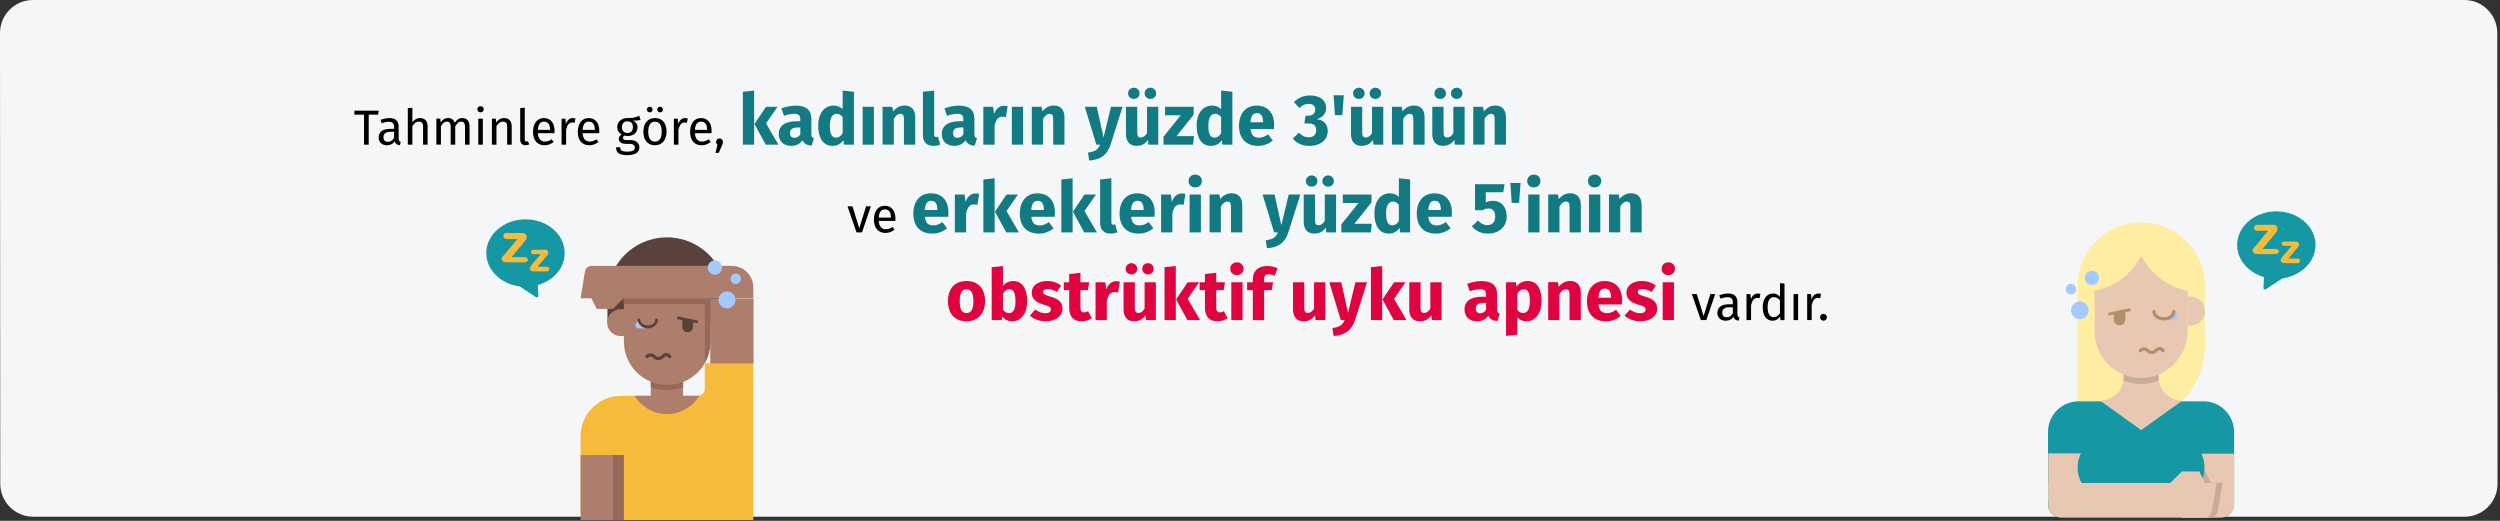 <?xml version="1.0" encoding="UTF-8"?>
<svg xmlns="http://www.w3.org/2000/svg" id="Ebene_1" version="1.1" viewBox="0 0 912 190">
  <rect x="0" y="0" width="912" height="190" fill="#333333" stroke="none"/>
  <defs>
    <style>
      .st0 {
        fill: #59423b;
      }

      .st1 {
        fill: #e8c8b3;
      }

      .st2 {
        stroke: #b28f69;
      }

      .st2, .st3 {
        stroke-width: 1.2px;
      }

      .st2, .st3, .st4 {
        fill: none;
        stroke-linecap: round;
      }

      .st3 {
        stroke: #59423b;
      }

      .st5 {
        fill: #c7ac9a;
      }

      .st6 {
        fill: #1598a4;
      }

      .st7 {
        fill: #df0440;
      }

      .st8 {
        fill: #117a83;
      }

      .st9 {
        fill: #a4c9ff;
      }

      .st10 {
        fill: #ae7e6d;
      }

      .st11 {
        fill: #f7bb3c;
      }

      .st12 {
        fill: #96685a;
      }

      .st13 {
        fill: #ffeda1;
      }

      .st14 {
        fill: #6e3f0d;
      }

      .st4 {
        stroke: #000;
        stroke-linejoin: round;
        stroke-width: 4.24px;
      }

      .st15 {
        fill: #f5f6f7;
      }

      .st16 {
        fill: #b28f69;
      }
    </style>
  </defs>
  <g id="Group">
    <path id="Path" class="st15" d="M911,12l.1,164.5c0,6.6-5.4,12-12,12H12.1c-6.6,0-12-5.4-12-12L0,12C0,5.4,5.4,0,12,0h887c6.6,0,12,5.4,12,12h0Z"></path>
  </g>
  <g id="Group1">
    <g id="flat">
      <path id="Path1" class="st11" d="M257.1,141.9v-9.4h17.7v57.2h-58.6c-2.5,0-4.4-2-4.4-4.4h0v-26.1c0-8.2,6.6-14.8,14.8-14.8h28.1c1.3-.1,2.4-1.2,2.4-2.5h0Z"></path>
      <path id="Path2" class="st10" d="M255.1,144.4c-3.9,6.5-12.4,8.6-18.9,4.7-1.9-1.2-3.6-2.8-4.7-4.7h5.9v-10.2h11.8v10.2h5.9Z"></path>
      <path id="Path3" class="st12" d="M249.2,134.2v7c-3.8,1.5-8,1.5-11.8,0v-7h11.8Z"></path>
      <path id="Path4" class="st0" d="M265,118.7l-43.4-1v-8.9c-.3-12,9.2-21.9,21.2-22.2,12-.3,21.9,9.2,22.2,21.2v10.9Z"></path>
      <polygon id="Path5" class="st10" points="211.8 166 227.6 166 227.6 189.7 211.8 189.7 211.8 166"></polygon>
      <path id="Path6" class="st14" d="M243.3,126.6h-2c-1.1,0-2-.9-2-2,0-.2,0-.4.1-.6l2-5.9c.4-1,1.5-1.6,2.5-1.3,1,.4,1.6,1.5,1.2,2.5l-1.2,3.5c1,.5,1.4,1.7,1,2.7-.2.6-.9,1.1-1.6,1.1h0Z"></path>
      <path id="Path7" class="st10" d="M227.6,104.9v7.9h-1c-2.7-.1-5,2-5.1,4.7s2,5,4.7,5.1h1.4v2c0,8.7,7,15.8,15.8,15.8s15.8-7,15.8-15.8h0v-19.7h-31.6,0Z"></path>
      <path id="Path8" class="st10" d="M215.8,97h51.2c4.3,0,7.8,3.5,7.8,7.8h0v4h-47.3l-3.9,3.9h-5.9l-2-3.9h-3.9l1.6-9.8c.2-1.2,1.2-2,2.4-2h0Z"></path>
      <polygon id="Path9" class="st10" points="259.1 108.9 274.9 108.9 274.9 132.6 259.1 132.6 259.1 108.9"></polygon>
      <path id="Path10" class="st12" d="M257.1,108.9h-29.6v2h29.6v21.4c1.3-2.3,2-5,2-7.6v-15.8s-2,0-2,0Z"></path>
      <polygon id="Path11" class="st12" points="223.6 166 227.5 166 227.5 189.7 223.6 189.7 223.6 166"></polygon>
    </g>
    <g id="Path12">
      <g>
        <path class="st0" d="M248.9,116.3v3c0,1.1.9,1.9,2,1.9s1.9-.9,1.9-1.9v-2.3l-3.9-.7Z"></path>
        <path class="st0" d="M254.1,117.9l-6.7-1.4c-.3-.1-.5-.3-.4-.6h0c0-.3.3-.5.6-.4h0l6.7,1.4c.3.1.4.4.3.7-.1.2-.2.3-.4.3h-.1Z"></path>
      </g>
      <g>
        <path class="st9" d="M232.9,117.4c-.6,0-1.1.5-1.1,1.2s.5,1.2,1.1,1.2h2c.3,0,.7-.2.9-.4-.2,0-.4-.1-.6-.1-.5-.1-1-.4-1.4-.8-.3-.3-.5-.6-.6-.9h-.3v-.2h0Z"></path>
        <path class="st0" d="M236.4,119.8c-.4,0-.9-.1-1.3-.2-.6-.2-1.2-.5-1.6-1-.5-.5-.8-1.2-.9-1.9,0-.3.2-.5.5-.5h0c.3,0,.5.2.5.5h0c0,.4.2.9.5,1.2.3.3.8.6,1.2.7.3.1.7.1,1,.1s.7,0,1-.1c.5-.1.9-.4,1.2-.7.3-.3.5-.7.5-1.2,0-.3.2-.5.5-.5h0c.3,0,.5.2.5.5,0,.7-.3,1.4-.8,1.9s-1,.8-1.6,1c-.4.2-.8.2-1.2.2h0Z"></path>
      </g>
    </g>
    <g id="Oval">
      <circle class="st9" cx="265.2" cy="109.4" r="3.1"></circle>
      <circle class="st9" cx="260.8" cy="97.6" r="2.6"></circle>
      <circle class="st9" cx="268.4" cy="101.7" r="1.9"></circle>
    </g>
    <g id="Path13">
      <path class="st6" d="M177.4,92.3c0,6.2,5.3,11.3,12.2,12.2l5.9,3.9c.3.2.6.1.8-.2.1-.1.1-.2.1-.3l-.2-3.9c5.7-1.6,9.8-6.2,9.8-11.7,0-6.8-6.4-12.3-14.3-12.3s-14.3,5.6-14.3,12.3Z"></path>
      <path class="st11" d="M192.6,94.9c0-.3-.1-.6-.3-.8-.3-.2-.6-.3-.9-.3h-4.8l4.5-5.4c.4-.5.6-.8.8-1,.2-.3.2-.7.2-1,.1-.7-.5-1.3-1.2-1.4h-6.1c-.3,0-.7.1-.9.3-.2.2-.3.5-.3.8s.1.6.4.8c.3.2.6.3.9.3h3.9l-4.9,5.8-.3.3c-.1.1-.2.3-.3.3-.1.1-.1.2-.2.3,0,.1-.1.3-.1.4,0,.4.2.7.4,1,.3.3.8.4,1.2.4h6.7c.3,0,.7-.1.9-.3.2,0,.3-.3.4-.5h0Z"></path>
      <path class="st11" d="M200.1,97.5c-.2-.2-.5-.2-.7-.2h-3.3l3.1-3.7c.2-.2.4-.5.6-.7.1-.2.2-.5.2-.7.1-.5-.3-1-.9-1.1h-4.4c-.3,0-.5.1-.7.2-.2.2-.3.4-.3.6s.1.5.3.6c.2.2.5.2.7.2h2.6l-3.4,4-.2.3-.2.3c-.1.1-.1.2-.1.3s-.1.2-.1.3c0,.3.1.6.4.8.3.2.6.3.9.3h4.8c.3,0,.5-.1.7-.2.2-.2.3-.4.3-.7s-.1-.5-.3-.6h0Z"></path>
    </g>
    <path id="Path14" class="st3" d="M236,130.1c.6-.7,1.7-.8,2.5-.2.1.1.2.1.2.2.6.8,1.8.9,2.6.3.2-.1.4-.3.5-.4.5-.7,1.5-.8,2.1-.3l.4.4"></path>
  </g>
  <g id="Group2">
    <g>
      <g>
        <g id="flat-2">
          <path id="Path15" class="st13" d="M757.81,146.4v-42.4c.3-12.9,10.9-23.1,23.8-22.8,12.5.3,22.6,10.3,22.8,22.8v21.9c0,7.7-3,15-8.5,20.5h-38.1Z"></path>
          <path id="Path16" class="st6" d="M803.81,146.4h-45.5c-6.2,0-11.2,5-11.2,11.2h0v26.4c0,2.6,2.1,4.8,4.8,4.8h58.3c2.6,0,4.8-2.1,4.8-4.7h0v-26.4c0-6.3-5-11.3-11.2-11.3h0Z"></path>
          <path id="Path17" class="st1" d="M795.91,188.8h14.3c2.6,0,4.8-2.1,4.8-4.7h0v-18.6h-19.1v23.3h0Z"></path>
          <path id="Path18" class="st1" d="M810.81,176.1l-1.8,10.5c-.2,1.3-1.3,2.2-2.6,2.2h-10.5v-14.8l2.1-2.1h6.4l2.1,4.2h4.3Z"></path>
          <path id="Path19" class="st1" d="M799.11,118.8h-1.1v-10.6h1.1c2.9,0,5.3,2.4,5.3,5.3s-2.4,5.3-5.3,5.3h0Z"></path>
          <polygon id="Path20" class="st1" points="747.21 165.4 759.91 165.4 759.91 182.4 747.21 182.4 747.21 165.4"></polygon>
          <polyline id="Path21" class="st4" points="781.11 114.6 779.01 121 781.11 121"></polyline>
          <path id="Path22" class="st5" d="M810.81,176.1l-1.8,10.5c-.2,1.3-1.3,2.2-2.6,2.2h-10.5v-14.8l2.1-2.1h6.4l2.1,4.2h4.3Z"></path>
          <path id="Path23" class="st6" d="M802.51,164.5l-3.2-5.4h-36.4l-3.3,5.4c-3.4,5.6-1.5,12.9,4.1,16.2,1.8,1.1,3.9,1.7,6.1,1.7h22.6c6.5,0,11.8-5.3,11.8-11.9,0-2.1-.6-4.2-1.7-6h0Z"></path>
          <path id="Path24" class="st1" d="M804.31,188.8h-52.3c-2.6,0-4.8-2.1-4.8-4.7h0v-7.9h44.5l4.2-4.2h6.4l2.1,4.2h4.2l-1.8,10.5c-.1,1.1-1.2,2.1-2.5,2.1h0Z"></path>
          <path id="Path25" class="st1" d="M774.71,131.5v6.1c0,3.9-2.7,7.3-6.4,8.2l-2,.5,14.8,10.6,14.8-10.6-2-.5c-3.8-.9-6.4-4.3-6.4-8.2v-6.1h-12.8,0Z"></path>
          <path id="Path26" class="st5" d="M787.51,138.8c-4.1,1.7-8.7,1.7-12.9,0,.1-.4.1-.7.1-1.1v-6.1h12.7v6.1c0,.3.1.7.1,1.1h0Z"></path>
          <path id="Path27" class="st1" d="M781.11,137.9c-9.4,0-17-7.6-17-17v-14.8c6.8-1.3,12.7-5.5,16.2-11.4l.8-1.3.8,1.3c3.5,5.9,9.4,10,16.1,11.4v14.8c0,9.4-7.6,16.9-16.9,17h0Z"></path>
        </g>
        <g id="Oval1">
          <circle class="st9" cx="758.71" cy="113.2" r="3.2"></circle>
          <circle class="st9" cx="763.11" cy="101.4" r="2.6"></circle>
          <circle class="st9" cx="755.51" cy="105.5" r="1.9"></circle>
        </g>
      </g>
      <g id="Path28">
        <g>
          <path class="st16" d="M771.11,114.2v2.4c0,1.1.9,2.1,2.1,2.1,1.1,0,2.1-.9,2.1-2.1v-3.2l-4.2.8h0Z"></path>
          <path class="st16" d="M769.61,115.1c-.3,0-.5-.2-.5-.4-.1-.3.1-.6.4-.7h0l7.1-1.5c.3-.1.6.1.7.4.1.3-.1.6-.4.7l-7.1,1.4-.2.1Z"></path>
        </g>
        <path class="st9" d="M792.91,114.3h-.3c-.1.4-.3.7-.6,1-.4.4-1,.7-1.5.9-.2.1-.4.1-.6.1.2.3.6.5,1,.5h2.1c.7.1,1.3-.4,1.3-1.1.1-.7-.4-1.3-1.1-1.3-.1-.1-.2-.1-.3-.1h0Z"></path>
        <path class="st16" d="M789.31,116.9c-.5,0-.9-.1-1.4-.2-.7-.2-1.3-.5-1.8-1-.6-.5-.9-1.2-.9-2,0-.3.2-.6.6-.6s.6.2.6.6h0c0,.5.2.9.6,1.2.4.3.8.6,1.3.7.4.1.7.1,1.1.1s.7,0,1.1-.1c.5-.1.9-.4,1.3-.7.3-.3.6-.8.6-1.2,0-.3.2-.6.6-.6s.6.2.6.6h0c0,.8-.3,1.5-.9,2-.5.5-1.1.8-1.8,1-.7.1-1.2.2-1.6.2h0Z"></path>
      </g>
      <g id="Path29">
        <path class="st6" d="M844.71,89.4c0-6.8-6.4-12.3-14.3-12.3s-14.3,5.5-14.3,12.3c0,5.4,4.1,10,9.8,11.7l-.2,3.9c0,.3.2.6.6.6.1,0,.2,0,.3-.1l5.9-3.9c6.9-1,12.2-6.1,12.2-12.2Z"></path>
        <path class="st11" d="M831.31,91.9c0-.3-.1-.6-.3-.8-.3-.2-.6-.3-.9-.3h-4.8l4.5-5.4c.3-.3.5-.7.8-1,.2-.3.2-.7.2-1,.1-.7-.5-1.3-1.2-1.4h-6.1c-.3,0-.7.1-.9.3s-.4.5-.3.8c0,.3.1.6.3.8.3.2.6.3.9.3h3.9l-4.8,5.8-.3.3c-.1.1-.2.3-.3.3-.1.1-.1.2-.2.3-.1.1-.1.3-.1.4,0,.4.2.7.4,1,.4.3.8.4,1.2.4h6.7c.3,0,.7-.1.9-.3.3,0,.4-.3.4-.5h0Z"></path>
        <path class="st11" d="M838.81,94.5c-.2-.2-.5-.2-.7-.2h-3.3l3.1-3.7c.2-.2.4-.5.6-.7.1-.2.2-.5.2-.7,0-.6-.4-1-.9-1.1h-4.4c-.3,0-.5.1-.7.2-.2.2-.3.4-.3.6s.1.5.3.6c.2.2.5.2.7.2h2.6l-3.4,4-.2.3-.2.3c-.1.1-.1.2-.1.3s-.1.2-.1.3c0,.3.1.6.3.8.3.2.6.3.9.3h4.8c.3,0,.5-.1.7-.2.2-.2.3-.4.3-.7.1-.2,0-.5-.2-.6h0Z"></path>
      </g>
    </g>
    <path id="Path30" class="st2" d="M780.81,127.9c.6-.7,1.7-.8,2.5-.2.1.1.2.1.2.2.6.8,1.8.9,2.6.3.2-.1.4-.3.5-.4.5-.7,1.5-.8,2.1-.3.1.1.3.3.4.4"></path>
  </g>
  <g>
    <path d="M137.95,41.83h-3.44v10.95h-1.71v-10.95h-3.53v-1.46h8.86l-.18,1.46Z"></path>
    <path d="M146.21,51.84l-.38,1.15c-.95-.11-1.57-.49-1.85-1.42-.67.99-1.67,1.42-2.83,1.42-1.89,0-3.02-1.17-3.02-2.86,0-2.03,1.53-3.13,4.18-3.13h1.46v-.7c0-1.37-.67-1.87-1.98-1.87-.7,0-1.58.18-2.56.5l-.41-1.21c1.17-.43,2.21-.65,3.28-.65,2.29,0,3.33,1.17,3.33,3.15v4.34c0,.83.31,1.1.79,1.28ZM143.76,50.27v-2.18h-1.24c-1.75,0-2.63.65-2.63,1.94,0,1.12.56,1.71,1.64,1.71.97,0,1.69-.49,2.23-1.48Z"></path>
    <path d="M155.99,45.97v6.81h-1.66v-6.57c0-1.42-.61-1.84-1.51-1.84-1.03,0-1.76.67-2.39,1.66v6.75h-1.66v-13.29l1.66-.18v5.29c.68-.94,1.62-1.53,2.81-1.53,1.73,0,2.75,1.12,2.75,2.9Z"></path>
    <path d="M171.29,45.97v6.81h-1.66v-6.57c0-1.42-.61-1.84-1.33-1.84-1.03,0-1.58.67-2.23,1.67v6.73h-1.66v-6.57c0-1.42-.61-1.84-1.33-1.84-1.03,0-1.6.67-2.23,1.67v6.73h-1.66v-9.49h1.42l.14,1.39c.63-.95,1.5-1.6,2.74-1.6,1.17,0,2.03.63,2.39,1.71.68-1.03,1.55-1.71,2.83-1.71,1.55,0,2.57,1.12,2.57,2.9Z"></path>
    <path d="M176.47,39.86c0,.63-.47,1.12-1.17,1.12s-1.15-.49-1.15-1.12.47-1.13,1.15-1.13,1.17.49,1.17,1.13ZM176.14,52.77h-1.66v-9.49h1.66v9.49Z"></path>
    <path d="M186.67,45.97v6.81h-1.66v-6.57c0-1.42-.58-1.84-1.49-1.84-1.06,0-1.78.67-2.41,1.67v6.73h-1.66v-9.49h1.42l.14,1.4c.65-.97,1.66-1.62,2.9-1.62,1.75,0,2.75,1.1,2.75,2.9Z"></path>
    <path d="M189.77,50.9v-11.43l1.66-.2v11.6c0,.5.16.76.59.76.23,0,.43-.04.61-.11l.43,1.15c-.36.2-.83.32-1.31.32-1.21,0-1.98-.74-1.98-2.09Z"></path>
    <path d="M202.26,48.6h-6.05c.16,2.2,1.19,3.04,2.56,3.04.94,0,1.64-.25,2.47-.83l.72.99c-.94.74-2,1.19-3.31,1.19-2.65,0-4.2-1.85-4.2-4.86s1.49-5.06,3.94-5.06,3.91,1.78,3.91,4.68c0,.32-.02.63-.04.85ZM200.66,47.26c0-1.85-.74-2.88-2.23-2.88-1.26,0-2.09.88-2.21,2.99h4.45v-.11Z"></path>
    <path d="M209.93,43.18l-.31,1.62c-.29-.07-.49-.11-.83-.11-1.19,0-1.87.85-2.27,2.67v5.42h-1.66v-9.49h1.42l.16,1.93c.5-1.42,1.39-2.14,2.54-2.14.31,0,.65.04.94.11Z"></path>
    <path d="M218.59,48.6h-6.05c.16,2.2,1.19,3.04,2.56,3.04.94,0,1.64-.25,2.47-.83l.72.99c-.94.74-2,1.19-3.31,1.19-2.65,0-4.2-1.85-4.2-4.86s1.49-5.06,3.94-5.06,3.91,1.78,3.91,4.68c0,.32-.02.63-.04.85ZM216.99,47.26c0-1.85-.74-2.88-2.23-2.88-1.26,0-2.09.88-2.21,2.99h4.45v-.11Z"></path>
    <path d="M233.67,43.72c-.79.25-1.69.29-2.77.29,1.12.5,1.67,1.3,1.67,2.39,0,1.87-1.35,3.22-3.62,3.22-.43,0-.81-.05-1.21-.18-.27.2-.47.54-.47.88,0,.43.27.77,1.24.77h1.51c1.94,0,3.24,1.12,3.24,2.63,0,1.84-1.51,2.88-4.45,2.88-3.1,0-4.07-.95-4.07-2.88h1.49c0,1.08.49,1.58,2.58,1.58s2.77-.52,2.77-1.48c0-.9-.72-1.35-1.91-1.35h-1.49c-1.69,0-2.45-.85-2.45-1.8,0-.61.36-1.22,1.04-1.67-1.1-.58-1.6-1.4-1.6-2.63,0-1.94,1.57-3.31,3.66-3.31,2.36.05,3.22-.34,4.34-.85l.49,1.49ZM226.88,46.38c0,1.26.7,2.14,2,2.14s2-.79,2-2.16-.68-2.11-2.04-2.11c-1.28,0-1.96.88-1.96,2.12Z"></path>
    <path d="M243.16,48.02c0,2.94-1.55,4.97-4.23,4.97s-4.23-1.94-4.23-4.95,1.55-4.97,4.25-4.97,4.21,1.94,4.21,4.95ZM238.06,39.97c0,.58-.45,1.03-1.03,1.03s-1.04-.45-1.04-1.03.45-1.03,1.04-1.03,1.03.45,1.03,1.03ZM236.48,48.04c0,2.47.86,3.62,2.45,3.62s2.45-1.15,2.45-3.64-.86-3.62-2.43-3.62-2.47,1.15-2.47,3.64ZM241.84,39.97c0,.58-.45,1.03-1.04,1.03s-1.03-.45-1.03-1.03.45-1.03,1.03-1.03,1.04.45,1.04,1.03Z"></path>
    <path d="M250.9,43.18l-.31,1.62c-.29-.07-.49-.11-.83-.11-1.19,0-1.87.85-2.27,2.67v5.42h-1.66v-9.49h1.42l.16,1.93c.5-1.42,1.39-2.14,2.54-2.14.31,0,.65.04.94.11Z"></path>
    <path d="M259.56,48.6h-6.05c.16,2.2,1.19,3.04,2.56,3.04.94,0,1.64-.25,2.47-.83l.72.99c-.94.74-2,1.19-3.31,1.19-2.65,0-4.2-1.85-4.2-4.86s1.49-5.06,3.94-5.06,3.91,1.78,3.91,4.68c0,.32-.02.63-.04.85ZM257.95,47.26c0-1.85-.74-2.88-2.23-2.88-1.26,0-2.09.88-2.21,2.99h4.45v-.11Z"></path>
    <path d="M263.73,51.73c0,.4-.09.76-.32,1.28l-1.21,2.75h-1.19l.72-2.99c-.31-.23-.5-.61-.5-1.04,0-.68.54-1.24,1.24-1.24s1.26.56,1.26,1.24Z"></path>
    <path class="st8" d="M275.11,52.77h-4.11v-19.29l4.11-.44v19.73ZM279.45,45.02l4.52,7.75h-4.63l-4.11-7.54,4.21-6.27h4.19l-4.19,6.06Z"></path>
    <path class="st8" d="M296.93,50.46l-.86,2.68c-1.61-.13-2.68-.62-3.33-1.98-.99,1.51-2.52,2.05-4.16,2.05-2.76,0-4.5-1.79-4.5-4.32,0-3.02,2.31-4.65,6.47-4.65h1.4v-.6c0-1.64-.65-2.13-2.34-2.13-.88,0-2.24.26-3.61.73l-.94-2.7c1.74-.65,3.64-1.01,5.2-1.01,4,0,5.72,1.69,5.72,4.89v5.36c0,1.07.29,1.46.94,1.69ZM291.96,48.98v-2.47h-1.01c-1.87,0-2.76.65-2.76,2.03,0,1.09.57,1.74,1.59,1.74.94,0,1.69-.49,2.18-1.3Z"></path>
    <path class="st8" d="M311.51,33.48v19.29h-3.64l-.21-1.61c-.81,1.14-2.05,2.05-3.93,2.05-3.51,0-5.25-2.91-5.25-7.38s2.24-7.31,5.64-7.31c1.35,0,2.47.49,3.28,1.3v-6.79l4.11.44ZM307.4,48.64v-5.95c-.62-.73-1.25-1.17-2.16-1.17-1.46,0-2.5,1.25-2.5,4.34,0,3.43.94,4.34,2.26,4.34.99,0,1.74-.52,2.39-1.56Z"></path>
    <path class="st8" d="M318.79,52.77h-4.11v-13.81h4.11v13.81Z"></path>
    <path class="st8" d="M333.87,42.68v10.09h-4.11v-9.39c0-1.46-.49-1.85-1.3-1.85-.91,0-1.69.65-2.39,1.79v9.44h-4.11v-13.81h3.56l.31,1.66c1.14-1.38,2.47-2.11,4.21-2.11,2.39,0,3.82,1.53,3.82,4.16Z"></path>
    <path class="st8" d="M336.68,49.26v-15.78l4.11-.44v16.07c0,.57.23.86.73.86.26,0,.49-.05.68-.13l.78,2.91c-.6.26-1.48.47-2.5.47-2.39,0-3.8-1.43-3.8-3.95Z"></path>
    <path class="st8" d="M356.41,50.46l-.86,2.68c-1.61-.13-2.68-.62-3.33-1.98-.99,1.51-2.52,2.05-4.16,2.05-2.76,0-4.5-1.79-4.5-4.32,0-3.02,2.31-4.65,6.47-4.65h1.4v-.6c0-1.64-.65-2.13-2.34-2.13-.88,0-2.24.26-3.61.73l-.94-2.7c1.74-.65,3.64-1.01,5.2-1.01,4,0,5.72,1.69,5.72,4.89v5.36c0,1.07.29,1.46.94,1.69ZM351.45,48.98v-2.47h-1.01c-1.87,0-2.76.65-2.76,2.03,0,1.09.57,1.74,1.59,1.74.94,0,1.69-.49,2.18-1.3Z"></path>
    <path class="st8" d="M367.59,38.76l-.65,3.98c-.44-.1-.81-.18-1.25-.18-1.69,0-2.39,1.22-2.86,3.28v6.94h-4.11v-13.81h3.56l.36,2.68c.62-1.92,1.98-3.07,3.56-3.07.52,0,.91.05,1.38.18Z"></path>
    <path class="st8" d="M373.23,52.77h-4.11v-13.81h4.11v13.81Z"></path>
    <path class="st8" d="M388.31,42.68v10.09h-4.11v-9.39c0-1.46-.49-1.85-1.3-1.85-.91,0-1.69.65-2.39,1.79v9.44h-4.11v-13.81h3.56l.31,1.66c1.14-1.38,2.47-2.11,4.21-2.11,2.39,0,3.82,1.53,3.82,4.16Z"></path>
    <path class="st8" d="M405.11,52.8c-1.09,3.48-3.43,5.51-7.77,5.75l-.44-2.89c2.7-.34,3.69-1.12,4.45-2.89h-1.4l-4.21-13.81h4.37l2.47,11.18,2.7-11.18h4.24l-4.39,13.83Z"></path>
    <path class="st8" d="M422.53,52.77h-3.56l-.18-1.74c-.99,1.46-2.34,2.18-4.19,2.18-2.57,0-3.85-1.66-3.85-4.34v-9.91h4.11v9.39c0,1.4.47,1.82,1.33,1.82s1.64-.57,2.24-1.61v-9.59h4.11v13.81ZM415.74,34.05c0,1.14-.91,2.05-2.11,2.05s-2.11-.91-2.11-2.05.94-2.05,2.11-2.05,2.11.91,2.11,2.05ZM421.75,34.05c0,1.14-.88,2.05-2.11,2.05-1.14,0-2.08-.91-2.08-2.05s.94-2.05,2.08-2.05c1.22,0,2.11.91,2.11,2.05Z"></path>
    <path class="st8" d="M435.45,41.85l-6.24,7.8h6.37l-.36,3.12h-10.76v-2.91l6.27-7.8h-5.72v-3.09h10.45v2.89Z"></path>
    <path class="st8" d="M449.57,33.48v19.29h-3.64l-.21-1.61c-.81,1.14-2.05,2.05-3.93,2.05-3.51,0-5.25-2.91-5.25-7.38s2.24-7.31,5.64-7.31c1.35,0,2.47.49,3.28,1.3v-6.79l4.11.44ZM445.46,48.64v-5.95c-.62-.73-1.25-1.17-2.16-1.17-1.46,0-2.5,1.25-2.5,4.34,0,3.43.94,4.34,2.26,4.34.99,0,1.74-.52,2.39-1.56Z"></path>
    <path class="st8" d="M464.73,47.08h-8.53c.26,2.47,1.43,3.15,3.12,3.15,1.12,0,2.11-.39,3.3-1.22l1.69,2.29c-1.38,1.09-3.15,1.92-5.38,1.92-4.6,0-6.94-2.96-6.94-7.28s2.26-7.41,6.45-7.41c3.95,0,6.37,2.6,6.37,7.07,0,.44-.03,1.07-.08,1.48ZM460.78,44.43c-.03-1.87-.6-3.17-2.24-3.17-1.38,0-2.16.86-2.37,3.35h4.6v-.18Z"></path>
    <path class="st8" d="M483.79,39.3c0,2.13-1.27,3.56-3.43,4.19,2.18.23,4,1.53,4,4.32,0,2.94-2.37,5.41-6.71,5.41-2.65,0-4.65-.99-6.03-2.65l2.21-2.16c1.17,1.17,2.21,1.69,3.59,1.69,1.61,0,2.73-.94,2.73-2.55,0-1.85-1.01-2.52-2.86-2.52h-1.46l.44-2.83h1.01c1.56,0,2.52-.83,2.52-2.29,0-1.27-.91-2.03-2.34-2.03-1.3,0-2.39.52-3.43,1.53l-2.03-2.21c1.64-1.56,3.59-2.37,5.93-2.37,3.8,0,5.85,2,5.85,4.47Z"></path>
    <path class="st8" d="M486.49,34.75h3.72l-.52,7.25h-2.7l-.49-7.25Z"></path>
    <path class="st8" d="M504.61,52.77h-3.56l-.18-1.74c-.99,1.46-2.34,2.18-4.19,2.18-2.57,0-3.85-1.66-3.85-4.34v-9.91h4.11v9.39c0,1.4.47,1.82,1.33,1.82s1.64-.57,2.24-1.61v-9.59h4.11v13.81ZM497.83,34.05c0,1.14-.91,2.05-2.11,2.05s-2.11-.91-2.11-2.05.94-2.05,2.11-2.05,2.11.91,2.11,2.05ZM503.83,34.05c0,1.14-.88,2.05-2.11,2.05-1.14,0-2.08-.91-2.08-2.05s.94-2.05,2.08-2.05c1.22,0,2.11.91,2.11,2.05Z"></path>
    <path class="st8" d="M519.69,42.68v10.09h-4.11v-9.39c0-1.46-.49-1.85-1.3-1.85-.91,0-1.69.65-2.39,1.79v9.44h-4.11v-13.81h3.56l.31,1.66c1.14-1.38,2.47-2.11,4.21-2.11,2.39,0,3.82,1.53,3.82,4.16Z"></path>
    <path class="st8" d="M534.28,52.77h-3.56l-.18-1.74c-.99,1.46-2.34,2.18-4.19,2.18-2.57,0-3.85-1.66-3.85-4.34v-9.91h4.11v9.39c0,1.4.47,1.82,1.33,1.82s1.64-.57,2.24-1.61v-9.59h4.11v13.81ZM527.49,34.05c0,1.14-.91,2.05-2.11,2.05s-2.11-.91-2.11-2.05.94-2.05,2.11-2.05,2.11.91,2.11,2.05ZM533.5,34.05c0,1.14-.88,2.05-2.11,2.05-1.14,0-2.08-.91-2.08-2.05s.94-2.05,2.08-2.05c1.22,0,2.11.91,2.11,2.05Z"></path>
    <path class="st8" d="M549.36,42.68v10.09h-4.11v-9.39c0-1.46-.49-1.85-1.3-1.85-.91,0-1.69.65-2.39,1.79v9.44h-4.11v-13.81h3.56l.31,1.66c1.14-1.38,2.47-2.11,4.21-2.11,2.39,0,3.82,1.53,3.82,4.16Z"></path>
    <path d="M314.46,84.77h-2l-3.28-9.49h1.8l2.48,8.01,2.47-8.01h1.75l-3.22,9.49Z"></path>
    <path d="M326.62,80.59h-6.05c.16,2.2,1.19,3.04,2.56,3.04.94,0,1.64-.25,2.47-.83l.72.99c-.94.74-2,1.19-3.31,1.19-2.65,0-4.2-1.85-4.2-4.86s1.49-5.06,3.94-5.06,3.91,1.78,3.91,4.68c0,.32-.02.63-.04.85ZM325.02,79.26c0-1.85-.74-2.88-2.23-2.88-1.26,0-2.09.88-2.21,2.99h4.45v-.11Z"></path>
    <path class="st8" d="M345.92,79.08h-8.53c.26,2.47,1.43,3.15,3.12,3.15,1.12,0,2.11-.39,3.3-1.22l1.69,2.29c-1.38,1.09-3.15,1.92-5.38,1.92-4.6,0-6.94-2.96-6.94-7.28s2.26-7.41,6.45-7.41c3.95,0,6.37,2.6,6.37,7.07,0,.44-.03,1.07-.08,1.48ZM341.96,76.43c-.03-1.87-.6-3.17-2.24-3.17-1.38,0-2.16.86-2.37,3.35h4.6v-.18Z"></path>
    <path class="st8" d="M357.2,70.76l-.65,3.98c-.44-.1-.81-.18-1.25-.18-1.69,0-2.39,1.22-2.86,3.28v6.94h-4.11v-13.81h3.56l.36,2.68c.62-1.92,1.98-3.07,3.56-3.07.52,0,.91.05,1.38.18Z"></path>
    <path class="st8" d="M362.84,84.77h-4.11v-19.29l4.11-.44v19.73ZM367.18,77.02l4.52,7.75h-4.63l-4.11-7.54,4.21-6.27h4.19l-4.19,6.06Z"></path>
    <path class="st8" d="M384.76,79.08h-8.53c.26,2.47,1.43,3.15,3.12,3.15,1.12,0,2.11-.39,3.3-1.22l1.69,2.29c-1.38,1.09-3.15,1.92-5.38,1.92-4.6,0-6.94-2.96-6.94-7.28s2.26-7.41,6.45-7.41c3.95,0,6.37,2.6,6.37,7.07,0,.44-.03,1.07-.08,1.48ZM380.81,76.43c-.03-1.87-.6-3.17-2.24-3.17-1.38,0-2.16.86-2.37,3.35h4.6v-.18Z"></path>
    <path class="st8" d="M391.29,84.77h-4.11v-19.29l4.11-.44v19.73ZM395.63,77.02l4.52,7.75h-4.63l-4.11-7.54,4.21-6.27h4.19l-4.19,6.06Z"></path>
    <path class="st8" d="M401.32,81.26v-15.78l4.11-.44v16.07c0,.57.23.86.73.86.26,0,.49-.05.68-.13l.78,2.91c-.6.26-1.48.47-2.5.47-2.39,0-3.8-1.43-3.8-3.95Z"></path>
    <path class="st8" d="M421.16,79.08h-8.53c.26,2.47,1.43,3.15,3.12,3.15,1.12,0,2.11-.39,3.3-1.22l1.69,2.29c-1.38,1.09-3.15,1.92-5.38,1.92-4.6,0-6.94-2.96-6.94-7.28s2.26-7.41,6.45-7.41c3.95,0,6.37,2.6,6.37,7.07,0,.44-.03,1.07-.08,1.48ZM417.21,76.43c-.03-1.87-.6-3.17-2.24-3.17-1.38,0-2.16.86-2.37,3.35h4.6v-.18Z"></path>
    <path class="st8" d="M432.44,70.76l-.65,3.98c-.44-.1-.81-.18-1.25-.18-1.69,0-2.39,1.22-2.86,3.28v6.94h-4.11v-13.81h3.56l.36,2.68c.62-1.92,1.98-3.07,3.56-3.07.52,0,.91.05,1.38.18Z"></path>
    <path class="st8" d="M438.45,66.03c0,1.33-.99,2.34-2.44,2.34s-2.42-1.01-2.42-2.34,1.01-2.34,2.42-2.34,2.44,1.01,2.44,2.34ZM438.08,84.77h-4.11v-13.81h4.11v13.81Z"></path>
    <path class="st8" d="M453.17,74.68v10.09h-4.11v-9.39c0-1.46-.49-1.85-1.3-1.85-.91,0-1.69.65-2.39,1.79v9.44h-4.11v-13.81h3.56l.31,1.66c1.14-1.38,2.47-2.11,4.21-2.11,2.39,0,3.82,1.53,3.82,4.16Z"></path>
    <path class="st8" d="M469.96,84.8c-1.09,3.48-3.43,5.51-7.77,5.75l-.44-2.89c2.7-.34,3.69-1.12,4.45-2.89h-1.4l-4.21-13.81h4.37l2.47,11.18,2.7-11.18h4.24l-4.39,13.83Z"></path>
    <path class="st8" d="M487.38,84.77h-3.56l-.18-1.74c-.99,1.46-2.34,2.18-4.19,2.18-2.57,0-3.85-1.66-3.85-4.34v-9.91h4.11v9.39c0,1.4.47,1.82,1.33,1.82s1.64-.57,2.24-1.61v-9.59h4.11v13.81ZM480.6,66.05c0,1.14-.91,2.05-2.11,2.05s-2.11-.91-2.11-2.05.94-2.05,2.11-2.05,2.11.91,2.11,2.05ZM486.6,66.05c0,1.14-.88,2.05-2.11,2.05-1.14,0-2.08-.91-2.08-2.05s.94-2.05,2.08-2.05c1.22,0,2.11.91,2.11,2.05Z"></path>
    <path class="st8" d="M500.3,73.85l-6.24,7.8h6.37l-.36,3.12h-10.76v-2.91l6.27-7.8h-5.72v-3.09h10.45v2.89Z"></path>
    <path class="st8" d="M514.42,65.48v19.29h-3.64l-.21-1.61c-.81,1.14-2.05,2.05-3.93,2.05-3.51,0-5.25-2.91-5.25-7.38s2.24-7.31,5.64-7.31c1.35,0,2.47.49,3.28,1.3v-6.79l4.11.44ZM510.31,80.64v-5.95c-.62-.73-1.25-1.17-2.16-1.17-1.46,0-2.5,1.25-2.5,4.34,0,3.43.94,4.34,2.26,4.34.99,0,1.74-.52,2.39-1.56Z"></path>
    <path class="st8" d="M529.58,79.08h-8.53c.26,2.47,1.43,3.15,3.12,3.15,1.12,0,2.11-.39,3.3-1.22l1.69,2.29c-1.38,1.09-3.15,1.92-5.38,1.92-4.6,0-6.94-2.96-6.94-7.28s2.26-7.41,6.45-7.41c3.95,0,6.37,2.6,6.37,7.07,0,.44-.03,1.07-.08,1.48ZM525.63,76.43c-.03-1.87-.6-3.17-2.24-3.17-1.38,0-2.16.86-2.37,3.35h4.6v-.18Z"></path>
    <path class="st8" d="M548.38,70.13h-6.37v3.69c.88-.42,1.77-.57,2.6-.57,2.89,0,5.04,2.08,5.04,5.72s-2.7,6.24-6.89,6.24c-2.68,0-4.52-1.12-5.85-2.65l2.29-2.13c.91,1.07,1.98,1.69,3.41,1.69,1.77,0,2.83-1.09,2.83-3.12,0-2.18-1.01-2.94-2.47-2.94-.7,0-1.3.18-2.11.62h-2.78v-9.49h10.76l-.47,2.94Z"></path>
    <path class="st8" d="M550.97,66.75h3.72l-.52,7.25h-2.7l-.49-7.25Z"></path>
    <path class="st8" d="M561.97,66.03c0,1.33-.99,2.34-2.44,2.34s-2.42-1.01-2.42-2.34,1.01-2.34,2.42-2.34,2.44,1.01,2.44,2.34ZM561.61,84.77h-4.11v-13.81h4.11v13.81Z"></path>
    <path class="st8" d="M576.69,74.68v10.09h-4.11v-9.39c0-1.46-.49-1.85-1.3-1.85-.91,0-1.69.65-2.39,1.79v9.44h-4.11v-13.81h3.56l.31,1.66c1.14-1.38,2.47-2.11,4.21-2.11,2.39,0,3.82,1.53,3.82,4.16Z"></path>
    <path class="st8" d="M584.15,66.03c0,1.33-.99,2.34-2.44,2.34s-2.42-1.01-2.42-2.34,1.01-2.34,2.42-2.34,2.44,1.01,2.44,2.34ZM583.79,84.77h-4.11v-13.81h4.11v13.81Z"></path>
    <path class="st8" d="M598.87,74.68v10.09h-4.11v-9.39c0-1.46-.49-1.85-1.3-1.85-.91,0-1.69.65-2.39,1.79v9.44h-4.11v-13.81h3.56l.31,1.66c1.14-1.38,2.47-2.11,4.21-2.11,2.39,0,3.82,1.53,3.82,4.16Z"></path>
    <path class="st7" d="M359.35,109.88c0,4.42-2.55,7.33-6.76,7.33s-6.76-2.7-6.76-7.36,2.55-7.33,6.76-7.33,6.76,2.7,6.76,7.36ZM350.1,109.86c0,3.07.83,4.34,2.5,4.34s2.5-1.33,2.5-4.32-.83-4.34-2.5-4.34-2.5,1.33-2.5,4.32Z"></path>
    <path class="st7" d="M374.72,109.88c0,4.26-2.05,7.33-5.49,7.33-1.53,0-2.78-.68-3.61-1.77l-.21,1.33h-3.64v-19.29l4.11-.44v7.33c.83-1.14,2.18-1.85,3.72-1.85,3.3,0,5.12,2.73,5.12,7.36ZM370.45,109.88c0-3.51-.94-4.34-2.24-4.34-.94,0-1.74.6-2.34,1.61v5.75c.52.83,1.27,1.33,2.16,1.33,1.43,0,2.42-1.12,2.42-4.34Z"></path>
    <path class="st7" d="M387.09,104.21l-1.51,2.31c-1.07-.68-2.21-1.07-3.41-1.07-1.12,0-1.66.42-1.66,1.04,0,.73.36,1.04,2.83,1.77,2.73.78,4.26,1.92,4.26,4.39,0,2.86-2.7,4.55-6.14,4.55-2.39,0-4.42-.83-5.77-2.05l2-2.24c1.04.81,2.31,1.35,3.67,1.35,1.25,0,2-.47,2-1.3,0-.94-.42-1.22-2.91-1.92-2.73-.78-4.08-2.18-4.08-4.32,0-2.37,2.16-4.21,5.64-4.21,2,0,3.8.65,5.07,1.69Z"></path>
    <path class="st7" d="M398.3,116.12c-1.04.73-2.5,1.09-3.74,1.09-3.04-.03-4.52-1.74-4.52-4.99v-6.4h-1.95v-2.86h1.95v-2.99l4.11-.47v3.46h3.17l-.44,2.86h-2.73v6.34c0,1.33.44,1.79,1.3,1.79.47,0,.94-.13,1.48-.44l1.38,2.6Z"></path>
    <path class="st7" d="M408.52,102.76l-.65,3.98c-.44-.1-.81-.18-1.25-.18-1.69,0-2.39,1.22-2.86,3.28v6.94h-4.11v-13.81h3.56l.36,2.68c.62-1.92,1.98-3.07,3.56-3.07.52,0,.91.05,1.38.18Z"></path>
    <path class="st7" d="M421.65,116.77h-3.56l-.18-1.74c-.99,1.46-2.34,2.18-4.19,2.18-2.57,0-3.85-1.66-3.85-4.34v-9.91h4.11v9.39c0,1.4.47,1.82,1.33,1.82s1.64-.57,2.24-1.61v-9.59h4.11v13.81ZM414.86,98.05c0,1.14-.91,2.05-2.11,2.05s-2.11-.91-2.11-2.05.94-2.05,2.11-2.05,2.11.91,2.11,2.05ZM420.87,98.05c0,1.14-.88,2.05-2.11,2.05-1.14,0-2.08-.91-2.08-2.05s.94-2.05,2.08-2.05c1.22,0,2.11.91,2.11,2.05Z"></path>
    <path class="st7" d="M428.93,116.77h-4.11v-19.29l4.11-.44v19.73ZM433.27,109.02l4.52,7.75h-4.63l-4.11-7.54,4.21-6.27h4.19l-4.19,6.06Z"></path>
    <path class="st7" d="M447.83,116.12c-1.04.73-2.5,1.09-3.74,1.09-3.04-.03-4.52-1.74-4.52-4.99v-6.4h-1.95v-2.86h1.95v-2.99l4.11-.47v3.46h3.17l-.44,2.86h-2.73v6.34c0,1.33.44,1.79,1.3,1.79.47,0,.94-.13,1.48-.44l1.38,2.6Z"></path>
    <path class="st7" d="M453.65,98.03c0,1.33-.99,2.34-2.44,2.34s-2.42-1.01-2.42-2.34,1.01-2.34,2.42-2.34,2.44,1.01,2.44,2.34ZM453.29,116.77h-4.11v-13.81h4.11v13.81Z"></path>
    <path class="st7" d="M461.14,101.9v1.07h3.25l-.44,2.86h-2.81v10.95h-4.11v-10.95h-2.08v-2.86h2.08v-1.22c0-2.65,1.74-4.71,5.28-4.71,1.43,0,2.76.36,3.77.88l-1.12,2.68c-.78-.39-1.56-.52-2.16-.52-1.2,0-1.66.52-1.66,1.82Z"></path>
    <path class="st7" d="M483.47,116.77h-3.56l-.18-1.74c-.99,1.46-2.34,2.18-4.19,2.18-2.57,0-3.85-1.66-3.85-4.34v-9.91h4.11v9.39c0,1.4.47,1.82,1.33,1.82s1.64-.57,2.24-1.61v-9.59h4.11v13.81Z"></path>
    <path class="st7" d="M494.29,116.8c-1.09,3.48-3.43,5.51-7.77,5.75l-.44-2.89c2.7-.34,3.69-1.12,4.45-2.89h-1.4l-4.21-13.81h4.37l2.47,11.18,2.7-11.18h4.24l-4.39,13.83Z"></path>
    <path class="st7" d="M504.22,116.77h-4.11v-19.29l4.11-.44v19.73ZM508.56,109.02l4.52,7.75h-4.63l-4.11-7.54,4.21-6.27h4.19l-4.19,6.06Z"></path>
    <path class="st7" d="M525.88,116.77h-3.56l-.18-1.74c-.99,1.46-2.34,2.18-4.19,2.18-2.57,0-3.85-1.66-3.85-4.34v-9.91h4.11v9.39c0,1.4.47,1.82,1.33,1.82s1.64-.57,2.24-1.61v-9.59h4.11v13.81Z"></path>
    <path class="st7" d="M547.1,114.46l-.86,2.68c-1.61-.13-2.68-.62-3.33-1.98-.99,1.51-2.52,2.05-4.16,2.05-2.76,0-4.5-1.79-4.5-4.32,0-3.02,2.31-4.65,6.47-4.65h1.4v-.6c0-1.64-.65-2.13-2.34-2.13-.88,0-2.24.26-3.61.73l-.94-2.7c1.74-.65,3.64-1.01,5.2-1.01,4,0,5.72,1.69,5.72,4.89v5.36c0,1.07.29,1.46.94,1.69ZM542.13,112.98v-2.47h-1.01c-1.87,0-2.76.65-2.76,2.03,0,1.09.57,1.74,1.59,1.74.94,0,1.69-.49,2.18-1.3Z"></path>
    <path class="st7" d="M562.36,109.83c0,4.26-2.08,7.38-5.49,7.38-1.35,0-2.5-.47-3.35-1.43v6.32l-4.11.44v-19.58h3.61l.21,1.53c1.14-1.43,2.6-1.98,3.98-1.98,3.56,0,5.15,2.83,5.15,7.31ZM558.09,109.88c0-3.43-.83-4.34-2.21-4.34-.94,0-1.77.6-2.37,1.61v5.82c.57.83,1.22,1.22,2.08,1.22,1.53,0,2.5-1.22,2.5-4.32Z"></path>
    <path class="st7" d="M576.68,106.68v10.09h-4.11v-9.39c0-1.46-.49-1.85-1.3-1.85-.91,0-1.69.65-2.39,1.79v9.44h-4.11v-13.81h3.56l.31,1.66c1.14-1.38,2.47-2.11,4.21-2.11,2.39,0,3.82,1.53,3.82,4.16Z"></path>
    <path class="st7" d="M591.66,111.08h-8.53c.26,2.47,1.43,3.15,3.12,3.15,1.12,0,2.11-.39,3.3-1.22l1.69,2.29c-1.38,1.09-3.15,1.92-5.38,1.92-4.6,0-6.94-2.96-6.94-7.28s2.26-7.41,6.45-7.41c3.95,0,6.37,2.6,6.37,7.07,0,.44-.03,1.07-.08,1.48ZM587.71,108.43c-.03-1.87-.6-3.17-2.24-3.17-1.38,0-2.16.86-2.37,3.35h4.6v-.18Z"></path>
    <path class="st7" d="M604.03,104.21l-1.51,2.31c-1.07-.68-2.21-1.07-3.41-1.07-1.12,0-1.66.42-1.66,1.04,0,.73.36,1.04,2.83,1.77,2.73.78,4.26,1.92,4.26,4.39,0,2.86-2.7,4.55-6.14,4.55-2.39,0-4.42-.83-5.77-2.05l2-2.24c1.04.81,2.31,1.35,3.67,1.35,1.25,0,2-.47,2-1.3,0-.94-.42-1.22-2.91-1.92-2.73-.78-4.08-2.18-4.08-4.32,0-2.37,2.16-4.21,5.64-4.21,2,0,3.8.65,5.07,1.69Z"></path>
    <path class="st7" d="M611.03,98.03c0,1.33-.99,2.34-2.44,2.34s-2.42-1.01-2.42-2.34,1.01-2.34,2.42-2.34,2.44,1.01,2.44,2.34ZM610.66,116.77h-4.11v-13.81h4.11v13.81Z"></path>
    <path d="M622.47,116.77h-2l-3.28-9.49h1.8l2.49,8.01,2.47-8.01h1.75l-3.22,9.49Z"></path>
    <path d="M634.59,115.84l-.38,1.15c-.95-.11-1.57-.49-1.85-1.42-.67.99-1.67,1.42-2.83,1.42-1.89,0-3.03-1.17-3.03-2.86,0-2.04,1.53-3.13,4.18-3.13h1.46v-.7c0-1.37-.67-1.87-1.98-1.87-.7,0-1.58.18-2.56.5l-.41-1.21c1.17-.43,2.21-.65,3.28-.65,2.29,0,3.33,1.17,3.33,3.15v4.34c0,.83.31,1.1.79,1.28ZM632.14,114.27v-2.18h-1.24c-1.75,0-2.63.65-2.63,1.95,0,1.12.56,1.71,1.64,1.71.97,0,1.69-.49,2.23-1.48Z"></path>
    <path d="M642.2,107.18l-.31,1.62c-.29-.07-.49-.11-.83-.11-1.19,0-1.87.85-2.27,2.66v5.42h-1.66v-9.49h1.42l.16,1.93c.5-1.42,1.39-2.14,2.54-2.14.31,0,.65.04.94.11Z"></path>
    <path d="M650.99,103.47v13.31h-1.46l-.16-1.31c-.61.95-1.57,1.53-2.74,1.53-2.3,0-3.58-1.96-3.58-4.92s1.4-5.01,3.73-5.01c1.12,0,1.93.5,2.56,1.17v-4.97l1.66.2ZM649.33,114.27v-4.65c-.59-.76-1.26-1.24-2.2-1.24-1.42,0-2.3,1.19-2.3,3.66s.79,3.64,2.16,3.64c1.06,0,1.71-.52,2.34-1.4Z"></path>
    <path d="M655.95,116.77h-1.66v-9.49h1.66v9.49Z"></path>
    <path d="M664.32,107.18l-.31,1.62c-.29-.07-.49-.11-.83-.11-1.19,0-1.87.85-2.27,2.66v5.42h-1.66v-9.49h1.42l.16,1.93c.5-1.42,1.39-2.14,2.54-2.14.31,0,.65.04.94.11Z"></path>
    <path d="M666.46,115.73c0,.7-.54,1.26-1.26,1.26s-1.24-.56-1.24-1.26.54-1.24,1.24-1.24,1.26.56,1.26,1.24Z"></path>
  </g>
</svg>
